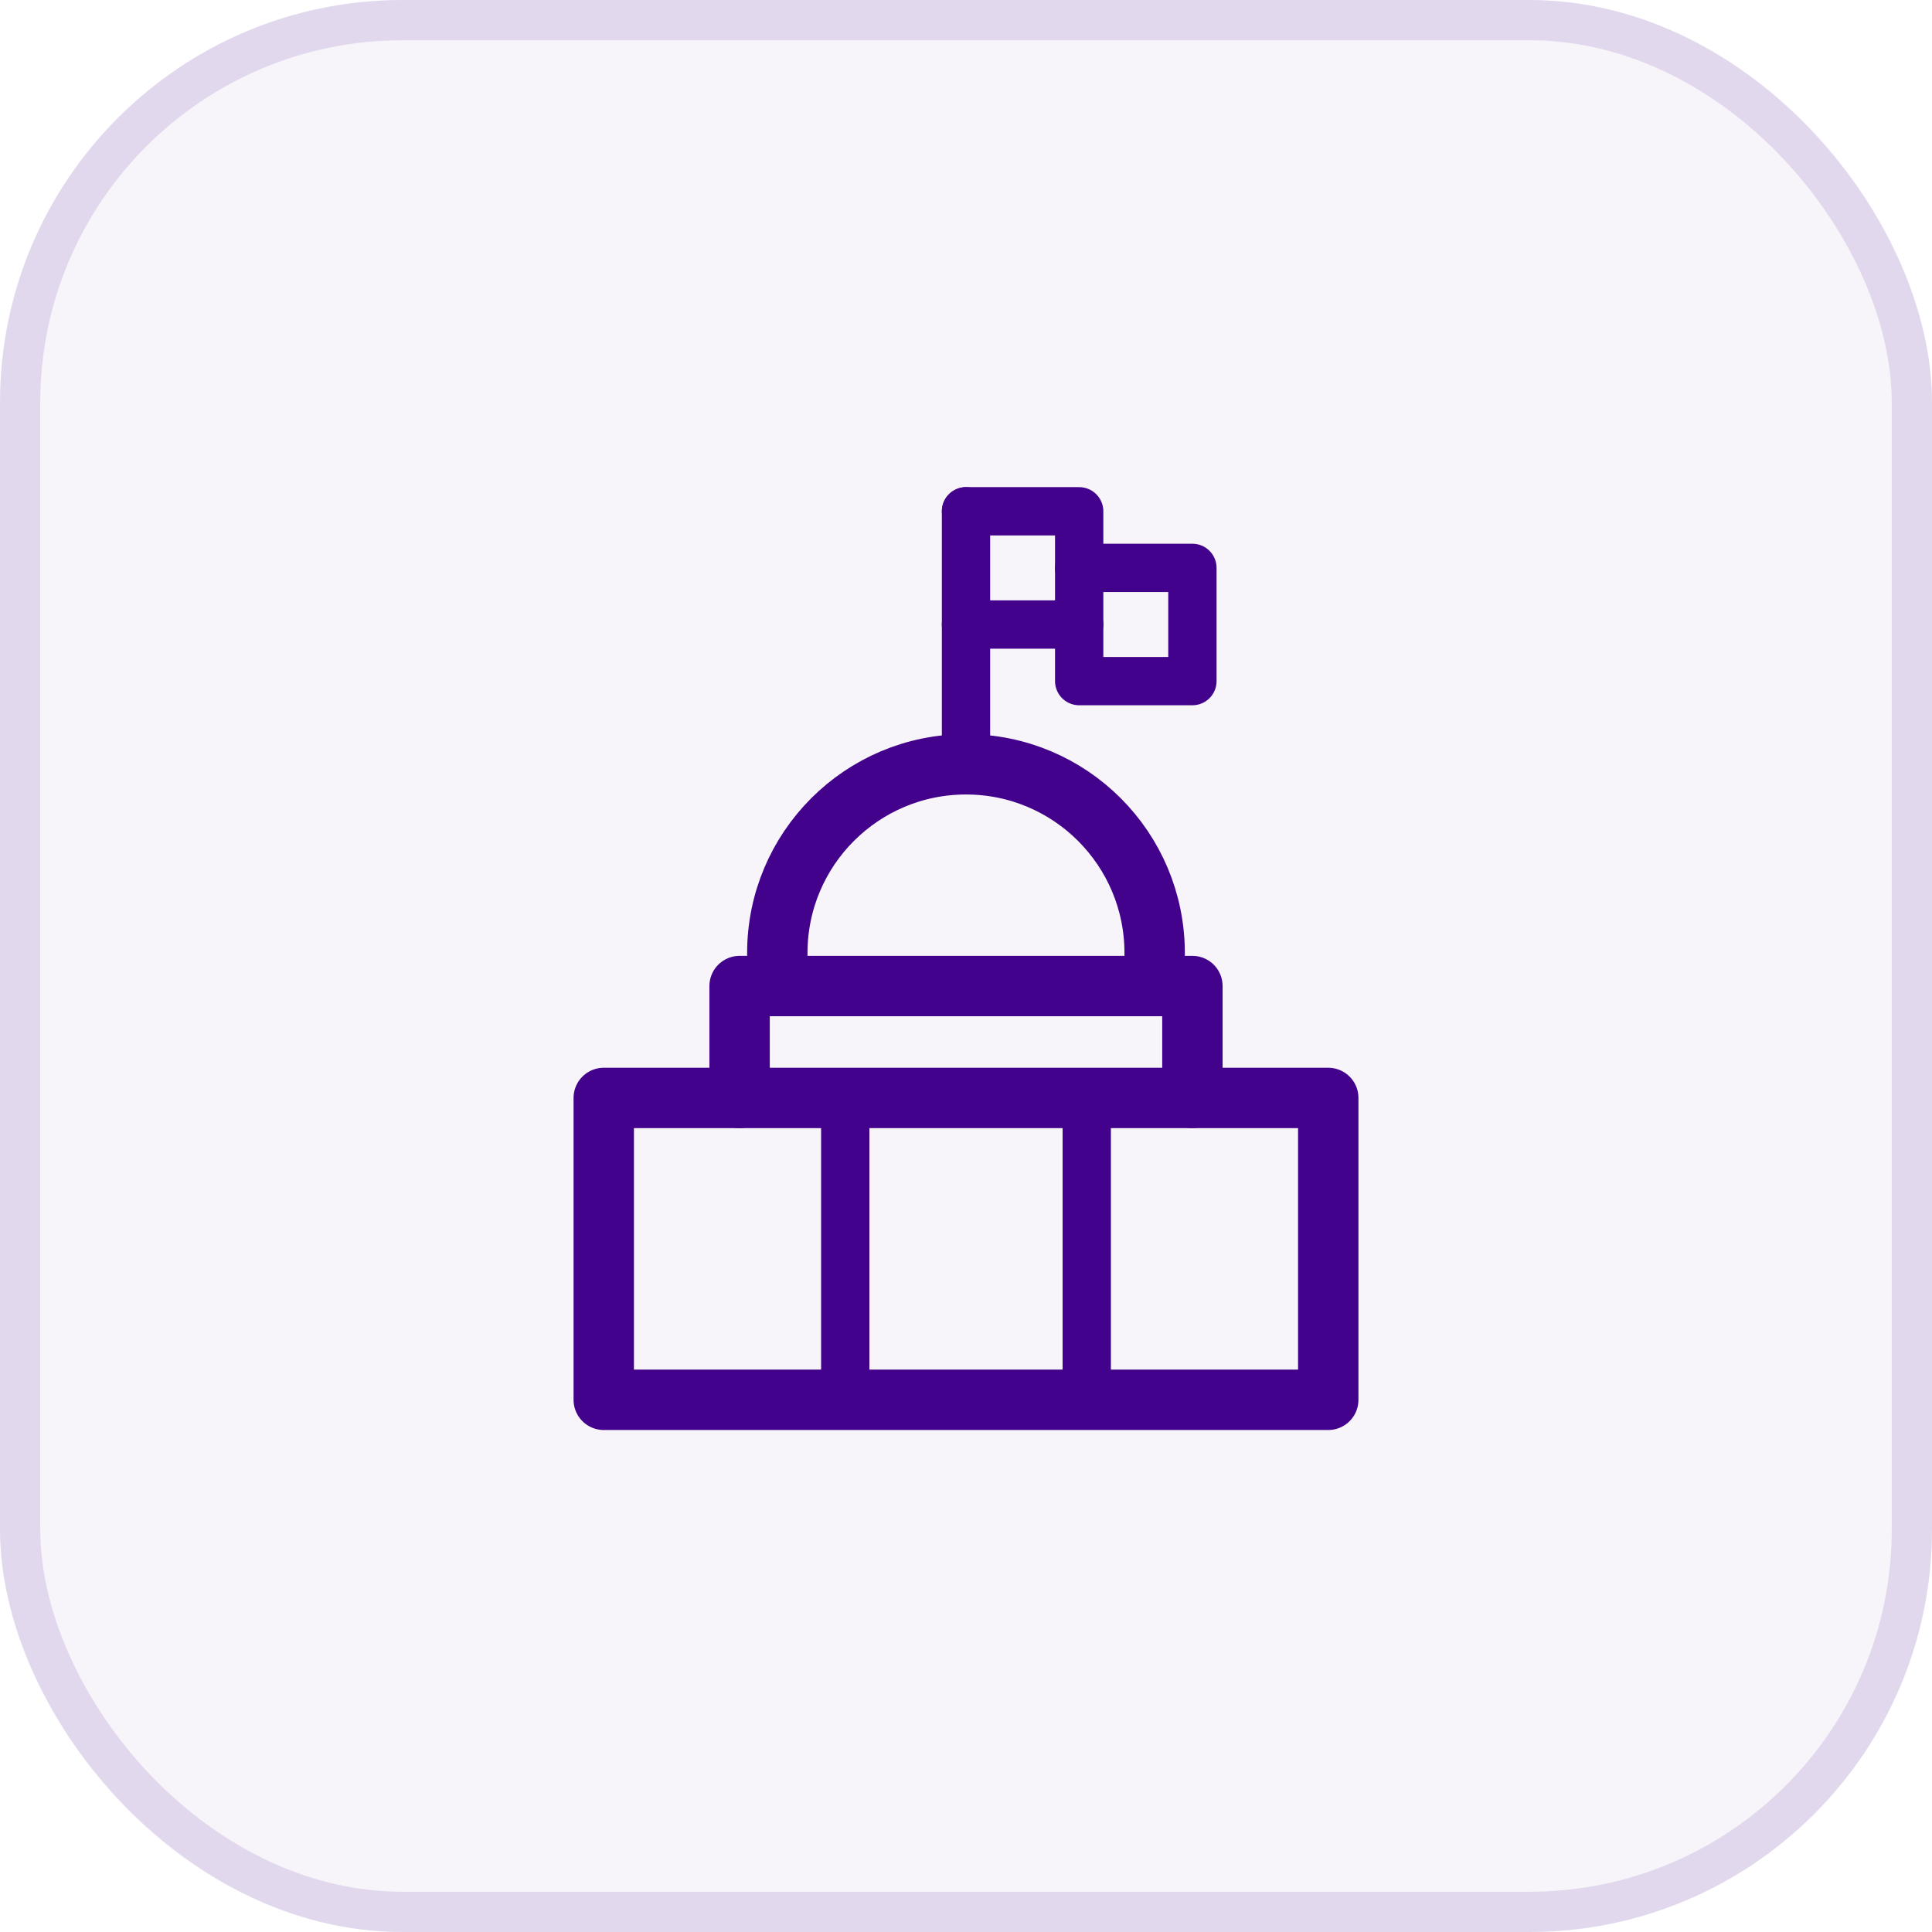 <svg width="48" height="48" viewBox="0 0 48 48" fill="none" xmlns="http://www.w3.org/2000/svg">
<rect width="48" height="48" rx="10" fill="#42028B" fill-opacity="0.04"/>
<rect x="0.5" y="0.5" width="47" height="47" rx="9.5" stroke="#42028B" stroke-opacity="0.12"/>
<g clip-path="url(#clip0_858_4615)">
<path d="M19.312 24.498V23.677C19.312 21.088 21.411 18.989 24 18.989C26.589 18.989 28.687 21.088 28.687 23.677V24.498" stroke="#42028B" stroke-width="1.5" stroke-miterlimit="10" stroke-linecap="round" stroke-linejoin="round"/>
<path d="M24 18.942V12.703" stroke="#42028B" stroke-width="1.2" stroke-miterlimit="10" stroke-linecap="round" stroke-linejoin="round"/>
<path d="M29.625 14.109H26.812V16.922H29.625V14.109Z" stroke="#42028B" stroke-width="1.2" stroke-miterlimit="10" stroke-linecap="round" stroke-linejoin="round"/>
<path d="M24 12.703H26.812V14.109" stroke="#42028B" stroke-width="1.2" stroke-miterlimit="10" stroke-linecap="round" stroke-linejoin="round"/>
<path d="M26.812 15.516H24" stroke="#42028B" stroke-width="1.2" stroke-miterlimit="10" stroke-linecap="round" stroke-linejoin="round"/>
<path d="M18.375 27.278V24.498H29.625V27.278" stroke="#42028B" stroke-width="1.5" stroke-miterlimit="10" stroke-linecap="round" stroke-linejoin="round"/>
<path d="M27 27.75L27 34.75" stroke="#42028B" stroke-width="1.2" stroke-miterlimit="10" stroke-linecap="round" stroke-linejoin="round"/>
<path d="M21 27.75L21 34.75" stroke="#42028B" stroke-width="1.2" stroke-miterlimit="10" stroke-linecap="round" stroke-linejoin="round"/>
<path d="M33 27.278H15V34.778H33V27.278Z" stroke="#42028B" stroke-width="1.5" stroke-miterlimit="10" stroke-linecap="round" stroke-linejoin="round"/>
</g>
<defs>
<clipPath id="clip0_858_4615">
<rect width="24" height="24" fill="white" transform="translate(12 12)"/>
</clipPath>
</defs>
</svg>
